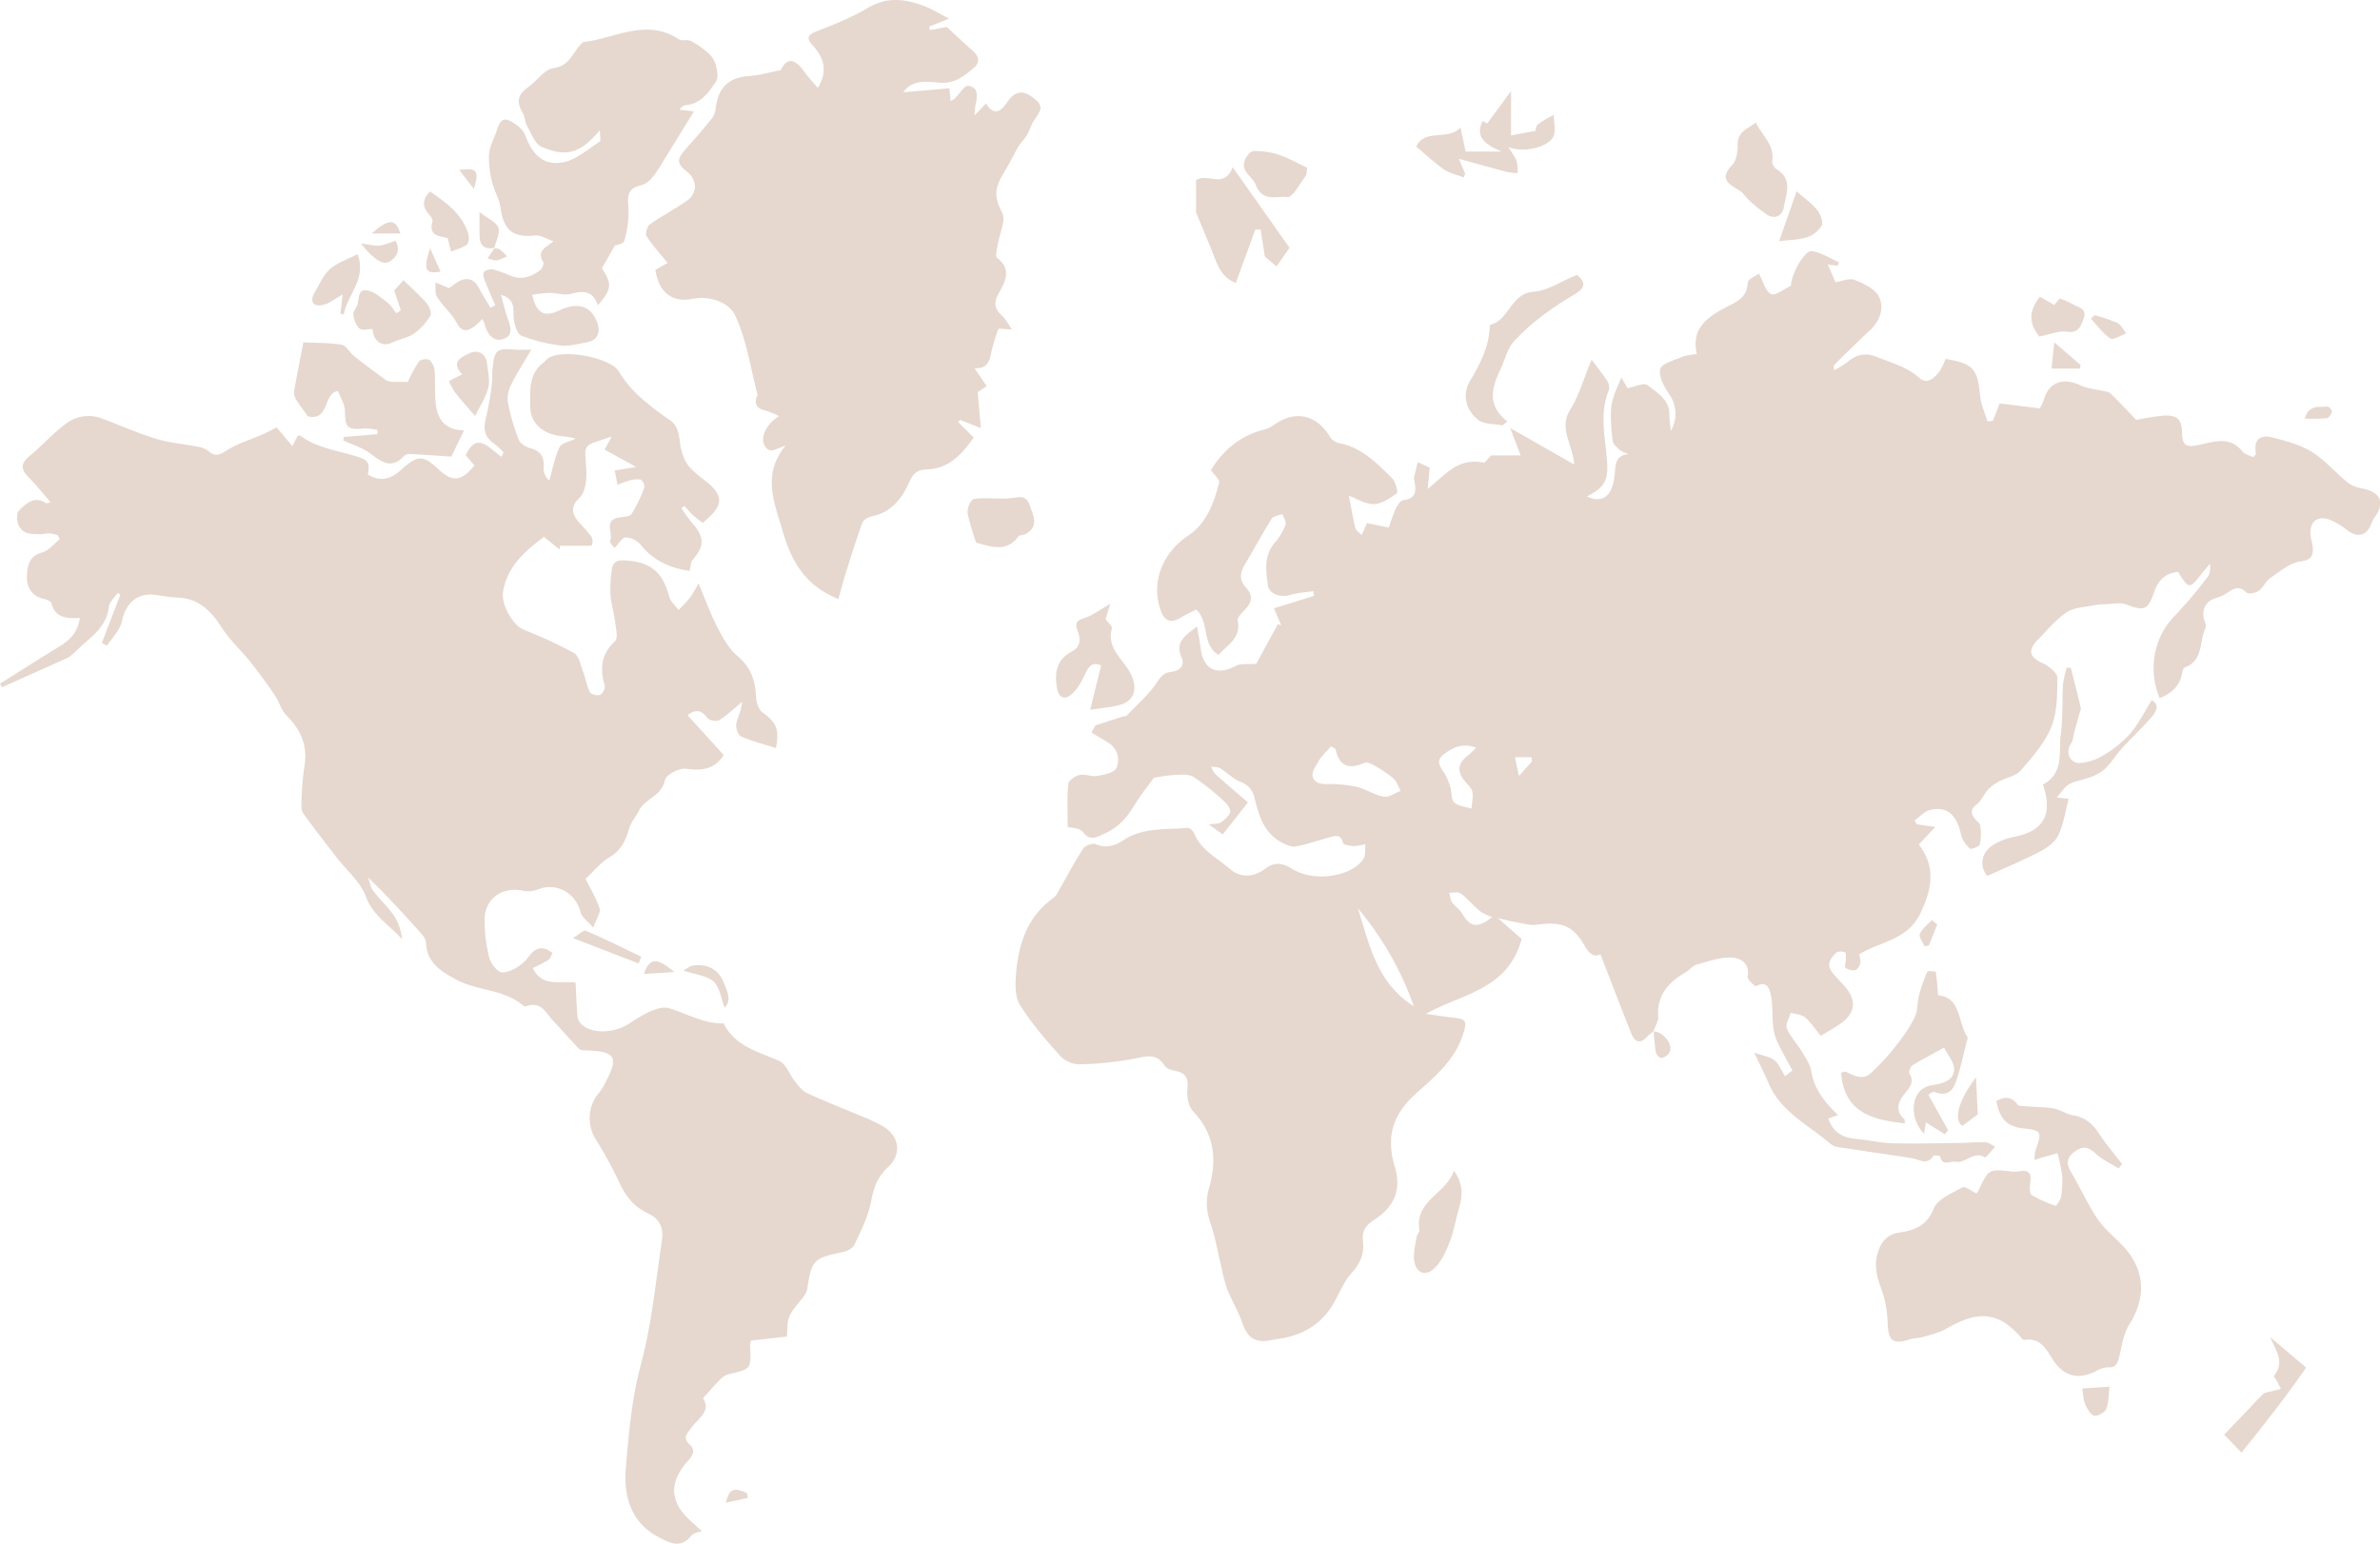 <svg xmlns="http://www.w3.org/2000/svg" viewBox="0 0 869.87 564.29"><defs><style>.cls-1{fill:#e6d8cf;}</style></defs><g id="Calque_2" data-name="Calque 2"><g id="Calque_1-2" data-name="Calque 1"><g id="_4oTetz" data-name="4oTetz"><path class="cls-1" d="M604.41,376.88c-.86.74-1.79,1.42-2.57,2.24-2.69,2.81-4.53,1.37-5.62-1.36-3.82-9.51-7.45-19.1-11.25-28.9-2.21,1.08-4,0-5.7-3-4.32-7.6-8.61-9.09-17.36-7.86-2.65.38-5.5-.53-8.23-1-1.7-.27-3.36-.75-6.23-1.42l8.7,7.6c-4.94,18.66-21.78,20-35,27.4,3.35.47,6.68,1.05,10,1.4,4.85.5,5.07,1.39,3.62,5.95-3,9.64-10.5,15.76-17.46,22-8.31,7.47-10.78,15.76-7.55,26.41,2.56,8.43-.07,14.81-7.61,19.62-3.07,2-4.39,4.06-4,7.65.53,4.51-.88,8.2-4.14,11.73-2.85,3.09-4.43,7.34-6.6,11.07-4.29,7.38-10.81,11.46-19.15,12.83-1.31.22-2.64.38-3.94.65-5.42,1.13-8.4-.92-10.13-6-1.47-4.31-3.89-8.29-5.61-12.53a54.35,54.35,0,0,1-2.05-7.61c-1.33-5.44-2.21-11-4-16.28-1.54-4.43-2-8.45-.67-13.05,3-10.29,2.14-19.87-5.79-28.2-1.69-1.78-2.36-5.36-2.09-8,.4-3.92-.4-6.06-4.44-6.78-1.39-.25-3.23-.83-3.87-1.88-2.88-4.65-6.51-3.51-10.87-2.64a122.79,122.79,0,0,1-20.17,2.12,10.18,10.18,0,0,1-7.07-3c-5.3-5.92-10.58-12-14.76-18.71-1.87-3-1.77-7.71-1.44-11.54.93-10.9,4.2-20.84,13.7-27.64,1.12-.8,1.74-2.35,2.48-3.62,2.78-4.81,5.35-9.76,8.4-14.39.74-1.11,3.43-2.07,4.57-1.58,4,1.71,7.21.42,10.33-1.59,7.16-4.64,15.35-3.62,23.2-4.38.75-.07,2,1.09,2.39,1.95,2.49,6.22,8.41,9,13,13,3.9,3.41,8.72,3.23,12.88.06,3.52-2.68,6.43-2.21,10,0,7.84,4.91,21.5,3,26-3.61.92-1.34.53-3.59.74-5.42a19.9,19.9,0,0,1-4.2.69c-1.41-.06-3.88-.46-4-1.1-.71-3.4-2.84-2.63-4.91-2.09-4.14,1.1-8.2,2.59-12.4,3.32-1.68.29-3.78-.73-5.42-1.64-6.26-3.46-8.05-9.81-9.62-16.08a7.67,7.67,0,0,0-5.16-5.88c-2.67-1.1-4.84-3.39-7.36-4.94-.89-.55-2.18-.45-3.28-.64a8.94,8.94,0,0,0,1.42,2.65c4,3.63,8.16,7.14,12,10.44L446.91,305l-5.11-3.63c2.32-.37,3.67-.2,4.47-.79,1.36-1,3-2.33,3.34-3.78.24-1.12-1.11-2.95-2.23-3.93a86.62,86.62,0,0,0-11.2-8.9c-1.81-1.12-4.67-.78-7-.71a69.63,69.63,0,0,0-7.45,1.05c-1.35,1.82-3.29,4.37-5.14,7s-3.37,5.65-5.56,8a21.41,21.41,0,0,1-7.3,5.39c-2.28.92-5.11,3.19-7.87-.53-1.17-1.57-4.46-1.57-5.62-1.92,0-5.77-.28-10.78.2-15.72.12-1.26,2.53-2.91,4.14-3.26,2-.45,4.35.72,6.4.35,2.52-.44,6.32-1.15,7-2.81a7.27,7.27,0,0,0-2.78-9.25c-2.06-1.3-4.18-2.52-6.28-3.78l1.44-2.64,10-3.22c.47-.15,1.14-.06,1.43-.36,3.81-4,8.14-7.66,11.11-12.21,1.46-2.24,2.48-3.4,5-3.73,3.06-.4,5.39-2.05,3.92-5.38-2.42-5.52,1.15-7.77,5.69-11.24.53,3.1,1,5.35,1.29,7.64.85,8,5.86,10.51,12.78,6.79,1.81-1,4.38-.51,7.56-.8l7.92-14.5,1.2.45-2.64-6.23,14.66-4.56-.3-1.7c-2.86.44-5.83.55-8.57,1.41-3.33,1-7.58-.34-8-3.59-.75-5.41-1.54-10.92,2.62-15.67a20.78,20.78,0,0,0,3.8-6.38c.4-1.07-.7-2.69-1.11-4-1.35.56-3.3.75-3.94,1.76-3.47,5.53-6.54,11.32-9.91,16.93-1.78,3-1.83,5.7.5,8.21,2.81,3,2.18,5.54-.48,8.21-1.11,1.11-2.76,2.84-2.53,3.94,1.35,6.3-3.68,8.65-6.94,12.51-6.42-3.77-3.15-11.87-8.23-16.62-1.75.92-3.8,1.86-5.71,3-3.64,2.2-5.92,1.14-7.28-2.71-3.69-10.47.86-21.21,10.17-27.39,6.54-4.34,9.34-11.84,11.22-19.29.27-1.08-1.74-2.74-3-4.56,4.4-7.31,10.82-12.74,19.83-14.93a11.26,11.26,0,0,0,3.5-1.82c7.73-5.34,15.54-3.42,20.32,4.84a5.7,5.7,0,0,0,3.51,2.11c8.14,1.66,13.57,7.36,19.08,12.8,1.26,1.23,2.2,5.06,1.64,5.48-2.49,1.84-5.58,3.93-8.46,3.93-3.24,0-6.48-2.13-9-3.07.74,3.8,1.39,7.82,2.36,11.76.25,1,1.5,1.76,2.3,2.64l1.93-4.39,8,1.64A69.5,69.5,0,0,1,510.1,186c.61-1.25,1.7-3,2.74-3.17,5.39-.64,4.64-4.1,4-7.67a1.5,1.5,0,0,1-.09-.49c.46-1.91.94-3.82,1.41-5.73l4.39,2c-.32,3.35-.53,5.53-.73,7.71,6.39-4.84,10.68-11.58,20.75-9.51l2.42-2.68h10.81c-1.22-3.16-2.28-5.92-3.83-10l23.38,13.33c-.51-7.36-5.76-13.1-1.47-20,3.32-5.31,5-11.6,7.84-18.31,2.65,3.55,4.38,5.63,5.81,7.9a4.18,4.18,0,0,1,.49,3.24c-3.35,8.1-1.53,16.38-.76,24.53.76,8-.38,10.91-7.31,14.32,5.88,2.63,9.4-.05,10.21-8,.35-3.4,0-7.05,5.12-7.49a11.18,11.18,0,0,1-3-1.31c-1.14-1-2.64-2.17-2.84-3.44a67.75,67.75,0,0,1-.66-10.94,19.76,19.76,0,0,1,1.13-5.69c.67-2.11,1.65-4.12,2.68-6.62l2.26,3.89c2.63-.46,6-2.11,7.3-1.1,3.56,2.85,8.29,5.36,8,11.19a42.38,42.38,0,0,0,.57,5.52,12.4,12.4,0,0,0-.72-13.47c-1.81-2.68-3.89-6.51-3.19-9.11.56-2.06,5.08-3.19,8-4.45,1.46-.64,3.19-.67,5.35-1.08-2-8.8,3.09-13,10-16.7,3.6-1.94,8.47-3.47,8.61-9.35,0-1.21,2.85-2.35,4.1-3.31,1.57,2.88,2.4,6.53,4.45,7.45,1.65.74,4.78-1.85,7.27-3,0-4.13,4.91-13,7.65-12.66,3.41.49,6.59,2.63,9.87,4.06-.17.42-.33.85-.5,1.27l-3.6-.45c1,2.25,2,4.53,2.84,6.48,2.3-.34,5.06-1.61,7-.84,3.32,1.31,7.45,3.27,8.87,6.13,2.15,4.34.3,9-3.55,12.55-4.29,3.94-8.4,8.08-12.56,12.16-.35.33-.55.8-.23,2.16a37.94,37.94,0,0,0,4.86-3c3.34-2.79,6.5-3.57,10.9-1.79,5.37,2.16,10.86,3.57,15.41,7.63,2.92,2.6,5.59-.14,7.45-2.61a23.26,23.26,0,0,0,2.08-4.36c10.15,1.71,11.67,3.56,12.63,13.42.32,3.19,1.75,6.27,2.67,9.4l2-.17c1-2.52,1.95-5,2.47-6.4l14.67,1.83a19.12,19.12,0,0,0,1.38-2.87c1.81-6.64,7-8.63,13.55-5.52,2.47,1.18,5.41,1.38,8.13,2,.94.23,2.14.27,2.75.87,3.08,3,6,6.14,9.45,9.74a93.15,93.15,0,0,1,9.83-1.56c5.26-.33,6.83,1.35,6.94,6.53.1,4.59,1.72,5.08,6,4.2,5.4-1.12,11.41-3.5,16.08,2.38.87,1.09,2.68,1.45,3.93,2.08.62-.74,1-1,1-1.24-1.05-5.31,1.59-7.17,6.27-5.92,4.85,1.28,9.93,2.61,14.12,5.21,4.73,2.95,8.5,7.43,12.87,11a11.65,11.65,0,0,0,5.22,2.32c7.09,1.23,8.91,5.3,4.69,10.84a13.68,13.68,0,0,0-1.24,2.68c-1.74,3.86-5,4.52-8.39,1.94a27.09,27.09,0,0,0-6.69-4c-4.42-1.69-7.42.92-6.92,5.7.16,1.49.69,2.93.8,4.41.23,3.22-.56,4.62-4.57,5.18-3.85.54-7.45,3.65-10.89,6-1.72,1.18-2.63,3.55-4.34,4.76-1.13.8-3.78,1.26-4.45.58-2.62-2.62-4.64-1.58-7,.1a12.34,12.34,0,0,1-4,1.86c-4,1.08-5.77,4.75-4.14,8.83a3.31,3.31,0,0,1,.13,2.35c-2.27,4.88-.7,11.8-7.6,14.29-.58.21-.8,1.7-1,2.63-1,4.52-4.08,6.88-8.09,8.55-4.44-10.51-2-22.49,5.35-29.9a172.64,172.64,0,0,0,12.16-14.38c.93-1.17,1.08-3,.88-4.82-.94,1.12-1.93,2.2-2.82,3.35-4.69,6-4.82,6-8.86-.39-4.55.45-7.25,3-8.73,7.36-2.25,6.69-3.73,7-10.15,4.55-2.2-.84-5-.16-7.52-.1a22.5,22.5,0,0,0-4.19.35c-3.42.73-7.34.79-10.08,2.6-3.95,2.62-7.11,6.47-10.48,9.93-4,4.09-3.19,6.47,1.91,8.79,2.15,1,5.13,3.45,5.13,5.24,0,6.05,0,12.56-2.24,18-2.37,5.85-6.9,11-11.13,15.85-1.78,2.05-5.25,2.59-7.85,4a15.68,15.68,0,0,0-4.1,3c-1.52,1.66-2.39,4-4.12,5.37-2.36,1.82-2.29,3.36-.64,5.38.63.77,1.77,1.46,1.87,2.28a20.27,20.27,0,0,1-.06,6.91c-.2.85-3.17,2-3.6,1.65a10.11,10.11,0,0,1-3.29-4.94c-1.53-7.38-5.07-10.69-11.29-9.21-2.09.49-3.83,2.51-5.73,3.83l.8,1.39,6.76,1-6,6.42c6.24,8.17,4.91,16.12.54,25.18-4.74,9.83-14.57,10.2-22.3,14.92.15,1.13.6,2.32.35,3.35s-1.09,2.3-1.9,2.48a5,5,0,0,1-3.51-.89c-.41-.28.1-1.82.11-2.79s.18-2.67-.21-2.83c-.94-.38-2.55-.47-3.2.1-2.22,2-3.83,4.39-1.45,7.33,1.46,1.81,3.14,3.44,4.67,5.2,4.16,4.82,3.71,9.44-1.44,13.2-2.39,1.74-5,3.13-7.52,4.67-2.08-2.52-3.63-5-5.74-6.75-1.3-1.08-3.45-1.14-5.22-1.66-.55,1.91-2,4.21-1.45,5.64,1.31,3.11,3.82,5.69,5.59,8.64,1.37,2.29,3,4.69,3.39,7.23.86,5,3.32,9.78,9.76,15.84l-3.57,1.32c2.27,6.26,6.55,7.08,11.17,7.52,4.1.39,8.16,1.4,12.26,1.49,8.33.19,16.67,0,25-.14,3,0,6-.38,9-.23,1.22.06,2.38,1.06,3.57,1.63-1.28,1.37-3.39,4.12-3.71,3.92-4.17-2.53-7.09,2.25-10.79,1.58-2-.36-4.8,1.84-5.66-2-.06-.23-2.21-.47-2.45-.1-2.33,3.54-5.06,1.26-7.76.82-7.85-1.27-15.74-2.33-23.6-3.58-2.12-.33-4.73-.38-6.17-1.63-8-6.93-18.17-11.64-22.65-22.16-1.41-3.33-3.07-6.55-5.28-11.24,3.41,1.21,5.86,1.49,7.44,2.81s2.59,3.82,3.83,5.8l2.71-2.1c-2-3.73-4.17-7.39-5.9-11.25a20.54,20.54,0,0,1-1.27-6.33c-.32-3.25,0-6.62-.69-9.79-.5-2.4-1.36-5.61-5.44-3.43-.37.2-3.29-2.5-3.1-3.47,1-5-2.76-6.84-5.79-7-4.23-.17-8.58,1.41-12.78,2.59-1.5.42-2.65,2-4.08,2.82-6.24,3.63-10.55,8.31-10,16.22.11,1.66-1.09,3.41-1.69,5.11ZM486.52,272.78c-1.53,1.78-3.49,3.47-4.66,5.58-1.26,2.28-3.75,5.28-.67,7.46,1.74,1.22,4.78.58,7.22.85a44.87,44.87,0,0,1,7.81,1c3.28.95,6.32,3,9.63,3.53,1.85.32,4-1.35,6.07-2.12-.9-1.59-1.46-3.56-2.77-4.68a47.44,47.44,0,0,0-7.45-4.9c-.88-.51-2.3-1-3.1-.63-5.52,2.45-9.14,1.29-10.45-5C488.11,273.69,487.64,273.55,486.52,272.78Zm30.23,95.05A115,115,0,0,0,496.28,332C500.47,345,503,359.11,516.75,367.83Zm22.76-94.51c-4.9-1.81-8.33-.19-11.66,2.29-3.73,2.77-1,5.05.39,7.55a22.67,22.67,0,0,1,1.85,4.57c.55,1.88.25,4.51,1.43,5.59,1.51,1.39,4.14,1.55,6.29,2.24.15-2,.72-4.17.33-6.1-.3-1.48-1.78-2.74-2.83-4-2.94-3.55-2.4-6.58,1.19-9.3C537.38,275.49,538.13,274.63,539.51,273.32Zm5.87,61.91a25.43,25.43,0,0,1-4-1.84,37.35,37.35,0,0,1-3.67-3.35c-1.34-1.23-2.54-2.72-4.1-3.55-1-.56-2.59-.15-3.91-.17.32,1.17.38,2.52,1,3.47,1,1.46,2.71,2.48,3.61,4C537.43,339,539.92,339.45,545.38,335.23Zm14.52-56.88-.12-1.58H553.7l1.46,6.84Z"/><path class="cls-1" d="M210.38,359.21c.24,4.74.35,8.69.73,12.61a4.9,4.9,0,0,0,1.69,2.8c4.08,3.63,12.27,2.68,16.76-.24s10.89-7.08,15-5.85c6.57,2,12.65,5.69,19.91,5.55,4.23,8.46,12.74,10.32,20.41,13.76,2.48,1.11,3.69,5,5.66,7.4,1.28,1.59,2.64,3.47,4.4,4.29,6.45,3,13.09,5.56,19.63,8.36a57.73,57.73,0,0,1,8.51,4c5.71,3.68,6.55,10.07,1.45,14.76-3.83,3.51-5.16,7.39-6.11,12.32-1.07,5.58-3.73,10.91-6.2,16.11-.66,1.39-3,2.39-4.81,2.74-9.92,2-10.82,2.91-12.33,13.1a7.52,7.52,0,0,1-1.68,3.46c-5.53,6.71-5.56,6.69-5.74,14.16l-13.22,1.47a8.59,8.59,0,0,0-.27,2c.41,8.46.41,8.42-8,10.35a6.21,6.21,0,0,0-2.8,1.75c-2.1,2.13-4.07,4.39-6.45,7,3.25,4.6-1.91,7.48-4.31,10.85-1.65,2.32-3.2,3.61-.52,6.08,2.3,2.12,1.06,4.06-.68,6-4.67,5.22-7,11.12-2.82,17.54,2.05,3.15,5.3,5.51,7.9,8.13-.75.29-2.87.46-3.79,1.59-3.83,4.74-7.54,2.9-11.78.68-10.44-5.47-13-15-12.18-25.32,1.05-12.7,2.18-25.63,5.49-37.85,4-14.9,5.37-30.05,7.67-45.13.75-4.92-.77-8.17-5.07-10.16-5.31-2.46-8.42-6.6-10.75-11.88a150.35,150.35,0,0,0-8.39-15.28,14.44,14.44,0,0,1,1-16.65,17.87,17.87,0,0,0,2-2.82c4.58-9.06,6.14-12.6-6.12-12.93-1,0-2.31,0-2.87-.53-3.27-3.34-6.31-6.92-9.53-10.3-2.6-2.73-4.29-7.18-9.5-5.41a1.77,1.77,0,0,1-1.44-.14c-7.08-6.12-16.87-5.27-24.69-9.62-5.46-3-10.4-6-10.81-13.08a5.67,5.67,0,0,0-1.36-3.16c-6.26-7.06-12.62-14-19.84-21,.6,1.64.85,3.53,1.85,4.86,2.4,3.19,5.43,5.91,7.68,9.19a19.48,19.48,0,0,1,2.89,8.59c-4.53-5.22-10.59-8.52-13.24-15.65-2-5.44-7.16-9.71-10.87-14.53-4.05-5.26-8.17-10.47-12-15.89-.84-1.19-.72-3.22-.63-4.84a107.41,107.41,0,0,1,1.07-12.44c1.26-7.46-1.33-13.23-6.53-18.44-2-2-2.71-5.11-4.34-7.5-2.85-4.18-5.83-8.28-9-12.24-3.35-4.21-7.49-7.9-10.35-12.4-3.91-6.14-8.4-10.65-16.11-11-2.82-.11-5.62-.66-8.43-1-6.36-.81-10.59,3.17-11.89,9.42C44,230.19,41.06,233,39.12,236l-1.92-1L44,217.39l-1-.69c-1.13,1.71-3,3.34-3.23,5.15-.68,6.12-4.7,9.65-8.92,13.27-2.13,1.83-3.95,4-6,5.28L.74,251.21,0,249.89c7.29-4.57,14.54-9.21,21.89-13.69,3.88-2.36,6.6-5.38,7.31-10.3-4.6.15-9,.21-10.42-5.44-.2-.8-2.05-1.41-3.23-1.69-4.2-1-5.8-4.62-5.71-7.86.09-3.4.45-7.61,5.49-8.95,2.43-.65,4.35-3.18,6.5-4.86l-.71-1.47a18.93,18.93,0,0,0-3.1-.69c-1-.06-2,.34-3,.32-3.34,0-7,.2-8.41-3.76-.51-1.44-.59-3.92.27-4.81,2.62-2.67,5.6-5.56,9.94-2.8.2.13.62-.08,1.71-.27-2.81-3.21-5.21-6.27-7.93-9-3.21-3.21-3.05-5.22.31-8,4.54-3.76,8.47-8.3,13.21-11.76a13.61,13.61,0,0,1,13.09-1.91c6.61,2.48,13.08,5.36,19.81,7.42,4.93,1.51,10.21,1.9,15.3,2.92a9.11,9.11,0,0,1,4,1.68c2.39,2,3.88,1.34,6.41-.26,4.09-2.59,8.9-4,13.39-6,1.62-.71,3.18-1.57,5-2.49l5.73,6.86,1.93-3.82c.34,0,.76-.13,1,0,5.94,4.41,13.2,5.34,20,7.41,4.61,1.4,5.53,2.18,4.68,6.78,4.54,2.89,8.59,1.56,12.18-1.73,5.93-5.42,8-5.52,13.7-.12,5,4.74,8.38,4.41,13.05-1.48l-3.17-3.73c4.11-9,8.64-2.39,13.06.57l.75-1.61a26.81,26.81,0,0,0-3.26-3.06c-3.56-2.38-4.29-5.37-3.17-9.48a110.51,110.51,0,0,0,2.24-13c.22-1.47,0-3,.13-4.49.67-7.52,1.44-8.14,8.72-7.5,1.31.12,2.63,0,5.49,0-2.82,4.84-5.38,8.76-7.42,12.93a11,11,0,0,0-1.12,6.44,81.16,81.16,0,0,0,4,13.64c.54,1.37,2.62,2.58,4.22,3,4,1.09,5.19,3.52,4.83,7.4a5.56,5.56,0,0,0,2.07,4.39c1.19-4.11,2-8.4,3.77-12.23.69-1.49,3.6-1.94,5.94-3.08a40.84,40.84,0,0,0-4.43-.8c-7.08-.53-12.21-4.35-12.25-11,0-5.53-.66-11.91,4.89-16a11.92,11.92,0,0,0,1.05-1.08c4.49-4.36,23.42-.93,26.51,4.43A40.69,40.69,0,0,0,233.8,145a95.94,95.94,0,0,0,10.94,8.48c4.34,3,3.16,7.94,4.58,12a15,15,0,0,0,2.31,4.79,35.21,35.21,0,0,0,5.57,5c8.26,6.26,6.87,9.85-.39,15.89-1.16-.92-2.47-1.84-3.64-2.93s-2-2.17-3-3.26l-1.15.71a64.92,64.92,0,0,0,4.16,5.76c4.33,4.84,4.32,8.28,0,13.17-.79.9-.73,2.54-1.12,4.07-7.18-1-13.38-3.79-18.1-9.78a7.85,7.85,0,0,0-5.39-2.45c-1.09,0-2.26,2.09-4,3.85-.36-.54-1.89-2-1.61-2.58,1.33-2.77-2.55-7.57,3.26-8.56,1.6-.27,3.94-.27,4.6-1.28a51,51,0,0,0,4.66-9.63,3.23,3.23,0,0,0-1.28-2.91,8.46,8.46,0,0,0-4.2.32,35.93,35.93,0,0,0-4.3,1.6c-.33-1.67-.66-3.34-1-5.3l7.83-1.26L221,164.36c.45-.85,1.28-2.41,2.55-4.78-3.39,1.17-5.79,1.82-8,2.86a3.52,3.52,0,0,0-1.63,2.62c0,3.42.62,6.87.33,10.25-.2,2.32-.91,5.18-2.47,6.66-3.44,3.28-2.73,6-.11,9a68.56,68.56,0,0,1,4.54,5.29,3.76,3.76,0,0,1,.11,3c-.13.35-1.68.22-2.59.23-3,0-6,0-9,0l-.24,1.33-5.71-4.59c-6.74,5.2-13.36,10.58-14.91,20.06-.74,4.56,3.33,12.13,7.66,13.94a164.09,164.09,0,0,1,18.25,8.44c1.83,1.05,2.42,4.44,3.34,6.85s1.31,5.15,2.47,7.46c.42.82,2.67,1.4,3.68,1s2-2.37,1.77-3.28c-1.83-6.22-1.43-11.56,3.76-16.33,1.14-1,.37-4.45.08-6.72-.44-3.45-1.49-6.84-1.78-10.29a53.47,53.47,0,0,1,.42-8.46c.23-2.95,1.47-4.3,4.83-4.08,9.48.62,13.77,4.09,16.27,13.29.48,1.8,2.24,3.24,3.41,4.85,1.38-1.47,2.88-2.85,4.11-4.43a57,57,0,0,0,3.17-5.26c2.55,6,4.41,11.22,6.94,16.09,1.94,3.75,4.12,7.77,7.26,10.4,4.83,4.06,6.55,8.84,6.81,14.79.09,2,.88,4.77,2.34,5.82,5.07,3.66,6.31,6.11,4.94,13.07-4.3-1.37-8.69-2.47-12.78-4.26-1.09-.48-2-3.18-1.7-4.62.47-2.48,1.92-4.76,2.09-8-2.76,2.28-5.36,4.8-8.36,6.69-.95.61-3.68.08-4.34-.83-2.65-3.68-5-2.61-7.22-1L264.53,276c-3.23,4.91-7.27,5.89-13.89,5-2.44-.31-7.24,2.23-7.61,4.11-1.14,5.92-7.33,6.76-9.53,11.26-1,2.12-2.82,4-3.45,6.17-1.27,4.46-2.9,8.2-7.26,10.78-3.35,2-5.91,5.28-8.75,7.93,1.85,3.78,3.94,7.16,5.1,10.84.47,1.48-1.12,3.61-2.31,7-2.09-2.44-4.14-3.78-4.59-5.53-1.87-7.3-8.92-11.16-15.71-8.42a9.54,9.54,0,0,1-5.26.47c-7.6-1.66-14.05,2.73-14.14,10.44a54.28,54.28,0,0,0,1.72,14.07c.55,2.16,3.16,5.38,4.76,5.33,2.71-.08,5.82-1.87,7.92-3.83,2.36-2.21,3.56-5.84,7.77-4.81a11,11,0,0,1,2.67,1.55c-.54.89-.89,2.08-1.68,2.61a50.82,50.82,0,0,1-5.54,2.85C198.14,361.18,205,358.26,210.38,359.21Z"/><path class="cls-1" d="M346.89,6.82l-7.32,2.91.31,1.24,6.17-1.1c3.09,2.84,6.43,6,9.82,9,2.29,2.07,2,4.36,0,6-3.51,2.93-7,5.77-12.3,5.37-4.77-.37-10.05-1.34-13.43,3.48L347,32.28c.18,1.93.29,3.13.43,4.62a7.28,7.28,0,0,0,1.48-.81c1.7-1.66,3.63-5,5-4.74,4,.66,3.27,4.2,2.6,7.24-.17.79-.17,1.62-.36,3.64l4.23-4.43c2.89,4.69,5.37,3.07,7.77-.48,2.26-3.35,5-4.75,8.8-2.06,4.12,2.9,4.29,4.27,1.23,8.38-1.31,1.78-1.85,4.11-3,6-1.06,1.66-2.54,3-3.44,4.7l-2.82,5.3c-1.49,2.81-3.46,5.46-4.36,8.44-1,3.28-.08,6.23,1.72,9.66,1.48,2.81-1,7.67-1.61,11.64-.26,1.65-1,4.33-.28,4.87,5.82,4.34,2.68,9.21.49,13.27-2,3.72-1,5.7,1.55,8.08,1.09,1,1.79,2.46,3.45,4.84l-4.93-.32a74.63,74.63,0,0,0-2.64,8.64c-.61,3.47-1.69,6.12-6.13,5.83,1.59,2.34,2.93,4.32,4.44,6.53l-3.29,2.25c.38,4.28.73,8.16,1.17,13.11l-7.61-3-.73.76,5.74,5.7c-4.18,5.81-8.89,11.46-17.34,11.66-3.31.07-4.85,1.6-6.18,4.54-2.71,6-6.5,11.11-13.63,12.56-1.33.27-3.14,1.28-3.55,2.38-2.21,6-4.08,12.06-6,18.14-1,3.09-1.78,6.24-2.77,9.75-12-4.79-17.08-13.54-20.34-24.72-3.1-10.65-7.66-20.75,1-31.36-3.28.84-6,3.74-7.87-.57-1.3-3,1.38-7.78,5.55-10.21a33.62,33.62,0,0,0-5.13-2.08c-2.86-.67-4-2.1-3.1-5,.1-.32.36-.67.28-.94-2.54-9.7-3.95-19.92-8.15-28.84-2.17-4.63-9-7.3-15.68-6-7.55,1.45-12.35-2.62-13.43-10.62L244,96.1c-2.86-3.53-5.58-6.48-7.7-9.8-.56-.87.27-3.62,1.29-4.34,4.41-3.1,9.24-5.61,13.65-8.7A6.91,6.91,0,0,0,254,68.54a7.27,7.27,0,0,0-2.31-5.3c-4.22-3.2-4.61-4.76-1.22-8.57s6.58-7.49,9.71-11.36a7.22,7.22,0,0,0,1.38-3.59c.83-7.34,4.52-11.46,12.2-11.93,3.52-.21,7-1.27,11.58-2.15,2.18-4.4,4.84-4.67,8.61.56,1.46,2,3.19,3.84,4.94,5.93,3.94-6.48,2.09-11.23-2-15.69-2.54-2.79-1.26-3.91,1.9-5.13,6.26-2.43,12.6-4.94,18.33-8.38,7.11-4.26,13.92-3.34,20.94-.62C340.75,3.35,343.23,4.93,346.89,6.82Z"/><path class="cls-1" d="M224.68,89.8,220,98.06c3.74,5.79,3.63,7.63-1.5,13.54-1.7-5.23-5.19-5.47-9.81-4.2-2.42.66-5.26-.35-7.9-.34a56.1,56.1,0,0,0-6.24.68c1.44,6.81,4.38,8.35,9.89,5.73,6.88-3.28,11.86-1.57,13.94,4.79,1.2,3.65-.25,6.24-4.08,6.91-3.13.55-6.38,1.51-9.43,1.12a58,58,0,0,1-14.35-3.61c-1.5-.6-2.42-3.88-2.71-6.05-.43-3.3.95-7.15-4.69-8.87.82,3,1.38,5.49,2.17,7.87,1,3,2.78,6.76-1.12,8.22-3.66,1.37-6.07-1.55-7-5.26a16.82,16.82,0,0,0-.83-2,31.78,31.78,0,0,1-2.82,2.6c-2.65,1.94-4.67,2.47-6.68-1.3-1.81-3.4-5-6-7.08-9.33-.88-1.38-.48-3.56-.66-5.38l5,2.14c.75-.53,1.92-1.43,3.16-2.22,3.33-2.11,6.22-1.11,8,2.52,1.19,2.36,2.67,4.58,4,6.86l1.76-.88c-1.31-3.06-2.69-6.09-3.9-9.18-.37-.94-.72-2.56-.26-3a4.22,4.22,0,0,1,3.32-.94,46.88,46.88,0,0,1,6.57,2.36c4,1.58,7.55.31,10.72-2.14.71-.55,1.43-2.27,1.1-2.82-2.5-4.09.55-5.17,3.7-7.68-2.27-.76-4.62-2.36-6.77-2.12-8,.9-11.49-2-12.6-10.31-.41-3.11-2.27-6-3-9.11a34.93,34.93,0,0,1-1.18-10.22c.24-3,1.86-5.8,2.85-8.71.74-2.2,1.56-5,4.48-3.68,2.32,1.06,5,3.06,5.86,5.28,2.78,7.3,6.6,11.29,13.85,10,4.78-.88,9.06-4.74,13.39-7.54.57-.37.08-2.35.08-4.18-7,8.37-12.15,10.06-21.36,6-2.42-1.07-3.72-4.93-5.28-7.66-.78-1.36-.68-3.21-1.47-4.55-2.5-4.22-1.94-6.78,2-9.61,3.16-2.26,5.88-6.43,9.19-6.89,5.85-.8,6.91-5.52,9.94-8.65.34-.36.75-.85,1.17-.9,11.52-1.38,22.85-8.82,34.68-1,1.09.72,3.08,0,4.31.59a28.94,28.94,0,0,1,6,4.08,9.24,9.24,0,0,1,3,4.08c.59,2.15,1.33,5.18.31,6.67-2.66,3.86-5.44,8.13-10.94,8.66a3.2,3.2,0,0,0-2.4,1.66l5.25.63c-4.05,6.58-7.83,12.74-11.64,18.88a37.57,37.57,0,0,1-3.54,5.21,8.64,8.64,0,0,1-4,2.9c-4.39,1-5.25,3-4.81,7.39a38,38,0,0,1-1.41,12.76C228.14,89.09,225.12,89.6,224.68,89.8Z"/><path class="cls-1" d="M722.37,436.21a8,8,0,0,0,.86-1.3c3.66-7.64,3.65-7.63,11.95-6.69a14.15,14.15,0,0,0,3.43-.16c3-.4,3.82,1,3.5,3.8-.18,1.65-.49,4.29.35,4.86a38.94,38.94,0,0,0,8.9,4c.25.09,1.72-2.08,1.92-3.31a31.17,31.17,0,0,0,.42-7.77,63.8,63.8,0,0,0-1.71-8.1c-2.19.61-4.37,1.21-6.55,1.83-.45.13-.88.33-1.83.68a14.85,14.85,0,0,1,.31-3.44c2.38-6.72,2.49-7.42-4.28-8.12s-8.94-4.34-10-10.09c2.84-1.46,5.41-1.83,7.72,1.31.5.69,2.21.58,3.38.68,3.31.28,6.67.2,9.92.79,2.41.43,4.61,2.1,7,2.49,4.32.69,7.1,3,9.43,6.56,2.58,3.93,5.66,7.54,8.53,11.29-.44.53-.87,1.07-1.3,1.6-2.89-1.84-6.12-3.32-8.57-5.62-2.78-2.59-4.89-2.56-7.73-.34s-2.77,4.38-1.06,7.29c3.3,5.57,6,11.54,9.54,16.91,2.41,3.61,5.93,6.48,9,9.64,8.5,8.75,9.17,18.93,2.71,29.2-2.11,3.37-2.7,7.78-3.66,11.79-.58,2.39-1.24,4-4.16,3.8a9,9,0,0,0-4.17,1.33c-6.86,3.5-12.25,1.93-16.33-4.77-2.27-3.71-4.55-7.43-10-6.58-.65.1-1.53-1.39-2.33-2.11a36.5,36.5,0,0,0-4.72-4.1c-7.72-4.77-14.67-1.75-21.63,2.2-2.52,1.42-5.48,2.1-8.29,2.93-1.56.47-3.31.34-4.85.85-6.4,2.11-8,.52-8.17-6.4a40,40,0,0,0-2.59-12.84c-1.58-4.25-2.32-8.18-.94-12.58,1.27-4.05,3.55-6.59,7.91-7.22,5.56-.81,9.94-2.46,12.49-8.75,1.4-3.48,6.64-5.61,10.48-7.75C718.25,433.52,720.5,435.35,722.37,436.21Z"/><path class="cls-1" d="M110.86,125.15c4.4.21,9.29.08,14,.86,1.7.28,2.94,2.89,4.58,4.18,3.81,3,7.7,5.9,11.63,8.74a5.2,5.2,0,0,0,2.63.63c1.76.1,3.52,0,5.39,0a57.43,57.43,0,0,1,4-7.42c.54-.79,3.06-1.13,3.88-.55a6,6,0,0,1,1.87,4c.32,3.9,0,7.85.4,11.72.58,5.57,3,9.85,10.35,10-1.9,3.95-3.43,7.13-4.62,9.59-5.46-.36-10.19-.7-14.94-.94a3.17,3.17,0,0,0-2.27.61c-4.26,4.76-7.79,2.82-12-.5-2.93-2.33-6.84-3.45-10.31-5.11l.24-1.26,12.26-1,.08-1.55a23.94,23.94,0,0,0-5.09-.54c-6,.6-6.78-.31-6.87-6.4,0-2.4-1.61-4.77-2.53-7.29-5.57.8-3,11.07-11,9.28-1.31-1.83-2.94-3.92-4.32-6.16a5.07,5.07,0,0,1-.73-3.18C108.48,137.45,109.57,132,110.86,125.15Z"/><path class="cls-1" d="M672.91,392.1c.78-.18,1.36-.52,1.71-.35,3,1.39,6.18,3.23,9.08.59A83.36,83.36,0,0,0,693,382.19a57.52,57.52,0,0,0,6.8-10.32c1.18-2.43.92-5.52,1.63-8.23a55.14,55.14,0,0,1,3-8.47c.17-.38,3-.12,3.07.12.45,2.59.59,5.24.87,8.51,8.44.82,7.14,9.81,10.7,15.27.26.39-.17,1.27-.33,1.91-.94,3.8-1.76,7.63-2.89,11.38-1.3,4.29-2.37,9.14-8.88,6.79-.36-.13-.93.23-1.37.44a3.61,3.61,0,0,0-.77.66l7.22,12.88-1.28,1.46-6.88-4.35c-.19,1.21-.42,2.68-.65,4.12-4.27-4.06-5.13-11.67-1.53-15.51a7.51,7.51,0,0,1,4.11-2.13c3.8-.58,8-1.43,8.39-5.58.25-2.62-2.36-5.52-3.66-8.23-4.62,2.57-8.23,4.44-11.68,6.58-.69.43-1.33,2.24-1,2.83,2,3.4,0,5.29-2,7.79s-3.33,5.85,0,8.81c.42.37.25,1.38.3,1.68C684.62,409.38,674,406.86,672.91,392.1Z"/><path class="cls-1" d="M471.31,90.56l-4.77,6.84-4.23-3.57-1.58-9.93-1.92,0c-2.34,6.42-4.68,12.85-7.13,19.56-5.95-2.36-7.06-7.7-9-12.46-1.8-4.43-3.66-8.85-5.52-13.32V65.84c4.33-2.82,10.23,3.44,13.39-4.7Z"/><path class="cls-1" d="M746.68,286.79c7.91-4.21,5.64-12.06,6.54-18.65.81-5.89.42-11.93.78-17.89a38.62,38.62,0,0,1,1.36-6.2l1.51.06c1.22,4.85,2.51,9.68,3.61,14.55.19.84-.4,1.85-.65,2.78-.6,2.25-1.22,4.48-1.82,6.73-.31,1.17-.31,2.55-1,3.5-2.21,3.26-.6,7.45,3.33,7.23a19.51,19.51,0,0,0,8.71-3,40.85,40.85,0,0,0,9.59-7.83c3-3.54,5.12-7.86,7.79-12.11,3.07,1.61,1.58,4.21.18,5.87-3.42,4.05-7.36,7.66-10.94,11.58-2.17,2.38-3.87,5.19-6.14,7.45a15.65,15.65,0,0,1-5.29,3.13c-2.57,1-5.46,1.37-7.91,2.6-1.57.8-2.59,2.68-4.6,4.89l4.34.55c-1.21,4.56-1.86,9.19-3.75,13.24-1.15,2.46-4,4.55-6.5,5.89-6.21,3.24-12.71,5.95-19.43,9-2.93-3.1-2.49-8.47,2.09-11.3a23.25,23.25,0,0,1,7.75-3C746.78,303.85,750.45,297.73,746.68,286.79Z"/><path class="cls-1" d="M576.33,100.47c3.13,2.4,3.3,4.66-.64,7-8.21,4.84-16,10.32-22.39,17.35-2.41,2.65-3.26,6.69-4.86,10.09-3.1,6.58-5.25,13.1,2.48,19.17l-1.8,1.41c-3-.59-6.68-.29-8.84-2-4.76-3.69-5.86-9.53-3-14.27,3.68-6.13,6.86-12.31,7.22-19.61,0-.32.11-.88.26-.92,6.93-1.69,7.29-11.48,15.78-12.06C565.57,106.31,570.41,102.9,576.33,100.47Z"/><path class="cls-1" d="M404.08,226.34c.79,1.1,2.53,2.51,2.3,3.37-2.11,7.62,4.62,11.5,7.14,17.07,2.18,4.81,1.2,9.36-4.07,10.84-3.3.93-6.79,1.16-11,1.84,1.47-5.91,2.74-11,4-16.23-3.53-1.49-4.59.52-5.87,3.25s-3,5.85-5.4,7.68-4.43.58-4.94-2.95c-.82-5.7,0-10.26,5.68-13.19,3-1.53,3.11-4.44,1.95-7.42-.91-2.36-.78-3.74,2.33-4.65s5.93-3.17,9.59-5.25Z"/><path class="cls-1" d="M517.62,53.59c3.14-6.77,11.65-2,16.17-7l1.89,8.81H548.8c-5.87-2.52-9.78-5.21-6.92-11.21l1.65,1,8.75-11.94V49.48l9-1.67A3.47,3.47,0,0,1,562,45.5,41.4,41.4,0,0,1,567.88,42c0,2.66.83,5.66-.13,7.89-1.65,3.8-11,6.22-16.43,3.85,1.49,2.49,2.54,3.73,3,5.16a18.39,18.39,0,0,1,.4,4.36,22.64,22.64,0,0,1-3.79-.37c-5.54-1.45-11.05-3-17.72-4.85,1.12,2.68,1.71,4.08,2.29,5.48L535,64.85c-2.42-.94-5.12-1.46-7.2-2.89C524.33,59.57,521.24,56.61,517.62,53.59Z"/><path class="cls-1" d="M641.71,44.79c2.29,4.72,7,8.18,6,14.16a3.81,3.81,0,0,0,1.68,2.94c6,3.7,3.35,9.11,2.58,13.88-.49,3-3.11,4.52-6.07,2.74A50.62,50.62,0,0,1,639.08,73c-1.11-1-1.87-2.42-3.07-3.19-3.72-2.38-8.09-4.09-2.92-9.49,1.55-1.63,2.06-4.84,2-7.28C634.91,48,638.94,47.1,641.71,44.79Z"/><path class="cls-1" d="M136.17,120.26c-1.63,0-3.81.64-4.76-.16-1.29-1.09-2-3.23-2.27-5-.17-1.11,1-2.37,1.45-3.62.73-2.19.08-5.94,3.63-5.33,2.61.45,5,2.64,7.28,4.35,1.35,1,2.27,2.62,3.38,4l1.61-1.07-2.41-7.28,3.38-3.72c2.84,2.76,5.84,5.38,8.44,8.37,1,1.14,2,3.65,1.39,4.59a21.51,21.51,0,0,1-6,6.56c-2.4,1.63-5.57,2.06-8.22,3.38C139.65,126.94,136.35,124.63,136.17,120.26Z"/><path class="cls-1" d="M531.36,427.89c3.34,4.57,3.32,9,1.93,13.59-1.23,4.1-1.86,8.41-3.39,12.38-1.34,3.45-3,7.15-5.56,9.67-3.3,3.23-6.8,1.84-7.46-2.7-.41-2.76.42-5.73.84-8.58.15-.95,1.2-1.92,1.06-2.75C517,438.72,528.88,436.23,531.36,427.89Z"/><path class="cls-1" d="M356.8,198.37a96.87,96.87,0,0,1-3.15-10.61,7,7,0,0,1,1.55-4.87c.62-.78,2.53-.72,3.87-.75,3.57-.08,7.18.34,10.69-.1,3-.38,5.37-1.08,6.66,2.78s3.41,7.54-1.5,10.33c-.83.47-2.26.32-2.72.95C367.88,202,362.33,199.83,356.8,198.37Z"/><path class="cls-1" d="M829.77,488.79l13.1,11.09c-6.85,10-14.9,20.29-23.63,31.1l-6.33-6.59,8.31-8.66c2-2.09,3.91-4.28,6-6.22.69-.64,2-.66,3-.94s2.28-.62,3.42-.92c-.46-.92-.9-1.85-1.38-2.75-.38-.7-1.32-1.78-1.14-2C835.3,497.67,831.65,493.57,829.77,488.79Z"/><path class="cls-1" d="M477.75,61.31c-.17.95,0,2.31-.64,3.13-2.08,2.8-4.7,7.81-6.59,7.59-3.72-.44-9.11,2-11.6-4.56-1.13-3-5.77-4.79-3.81-9.24.55-1.27,2-3,3-3a27.68,27.68,0,0,1,9,1.24C470.65,57.61,473.93,59.52,477.75,61.31Z"/><path class="cls-1" d="M168.94,136.82c-4.23-4.41-.65-6.14,2.65-7.71,3.13-1.49,6.07.29,6.42,3.72.3,3,1.14,6.13.45,8.88-.89,3.55-3.07,6.78-4.81,10.38-2.92-3.41-5.25-6-7.39-8.7a25.9,25.9,0,0,1-2.17-4.11Z"/><path class="cls-1" d="M745.31,123c-3.78-5-3.92-9.1.23-14.56l5.26,3,2.06-2.36a46.45,46.45,0,0,1,4.9,2.21c1.93,1.15,5.17,1.49,3.78,5.15-1.06,2.81-1.75,5.43-6.1,4.81C752.5,120.81,749.3,122.24,745.31,123Z"/><path class="cls-1" d="M130.7,92.91c3.44,9.09-3.74,14.71-5.07,22l-1.22-.3c.3-2.45.6-4.91.85-7-2.61,1.42-4.92,3.43-7.52,3.91-3.38.63-4.61-1.42-2.76-4.56,1.77-3,3.18-6.48,5.68-8.68C123.44,95.9,127.29,94.68,130.7,92.91Z"/><path class="cls-1" d="M163.62,87c-3-.7-7.14-.69-5.55-6.16.19-.67-.67-1.82-1.31-2.52-2.42-2.67-2.55-5.26.39-8.34,5.87,4,11.68,8.12,14,15.43.39,1.22.28,3.43-.5,4-1.61,1.25-3.83,1.73-5.79,2.53C164.51,90.48,164.14,89,163.62,87Z"/><path class="cls-1" d="M650.24,88.17c2.07-5.89,4.1-11.65,6.42-18.26,3.34,3,5.84,4.69,7.61,7,1.14,1.49,2.18,4.31,1.51,5.64a10,10,0,0,1-5.45,4.21C657.53,87.69,654.39,87.64,650.24,88.17Z"/><path class="cls-1" d="M233.43,352.18l-24-9.27c1.91-1.14,3.81-3.08,4.72-2.69,6.85,2.9,13.5,6.26,20.22,9.48Z"/><path class="cls-1" d="M771,506.86c-.3,2.58-.19,5.56-1.17,8.12-.5,1.31-3.3,2.85-4.49,2.48-1.44-.45-2.6-2.69-3.3-4.39s-.68-3.66-1-5.54Z"/><path class="cls-1" d="M722.87,407.32l-5.66,4.24c-3.08-2.21-1.88-8.67,5-17.77C722.44,398.34,722.66,402.89,722.87,407.32Z"/><path class="cls-1" d="M180.79,90.61c-3.91.77-5.58-1-5.53-4.81,0-2.13,0-4.27,0-8.28,3.17,2.47,6.25,3.69,6.93,5.72s-.95,5-1.56,7.5Z"/><path class="cls-1" d="M131.89,89c3.17.39,5.13,1,7,.76s3.69-1.15,5.69-1.81c1.71,3.31.69,5.7-1.8,7.45S137,95.37,131.89,89Z"/><path class="cls-1" d="M249.78,354.78c1.14-.65,2.16-1.63,3.31-1.81,5.21-.84,9.35,1.16,11.35,6,1.26,3.06,3.2,6.69.36,9.4-1.24-3.26-1.65-7.44-3.95-9.55C258.37,356.56,254.11,356.23,249.78,354.78Z"/><path class="cls-1" d="M765.56,115.18a62,62,0,0,1,8.33,2.87c1.37.69,2.19,2.51,3.25,3.81-2,.7-4.72,2.57-5.79,1.87-2.77-1.81-4.81-4.74-7.14-7.23Z"/><path class="cls-1" d="M749.82,134.73c.34-3.37.6-5.92,1-9.61l9.62,8.3-.28,1.31Z"/><path class="cls-1" d="M604.28,377c3.65.05,7.37,4.79,5.89,7.74a4.51,4.51,0,0,1-3,2c-.56.1-1.86-1.32-2-2.21a75.94,75.94,0,0,1-.77-7.71Z"/><path class="cls-1" d="M235.34,356c2-6,4.79-6.11,11.13-.69Z"/><path class="cls-1" d="M842.35,153c1.52-5.22,5.33-4.08,8.37-4.4.5-.05,1.7,1.41,1.57,1.9-.25.93-1.15,2.29-1.91,2.38A70.27,70.27,0,0,1,842.35,153Z"/><path class="cls-1" d="M708.07,337.88c-1,2.58-2.05,5.17-3.08,7.75l-1.61.25c-.63-1.52-2.15-3.42-1.7-4.47.85-2,2.85-3.42,4.36-5.08Z"/><path class="cls-1" d="M135.85,85.34c6.41-5.59,8.7-5.45,10.48,0Z"/><path class="cls-1" d="M157.2,90.71,161,99.28C155.44,100.27,154.58,98.65,157.2,90.71Z"/><path class="cls-1" d="M273.35,547.49l-8.06,1.8c1.26-5.2,3-5.75,7.71-3.5Z"/><path class="cls-1" d="M173.2,69.09l-5.37-7C174.43,61.34,175.21,62.18,173.2,69.09Z"/><path class="cls-1" d="M180.63,90.74c.64.1,1.44,0,1.91.35a28,28,0,0,1,2.78,2.57,18.44,18.44,0,0,1-3.61,1.51c-.86.17-1.86-.34-3.52-.7l2.59-3.85Z"/></g></g></g></svg>